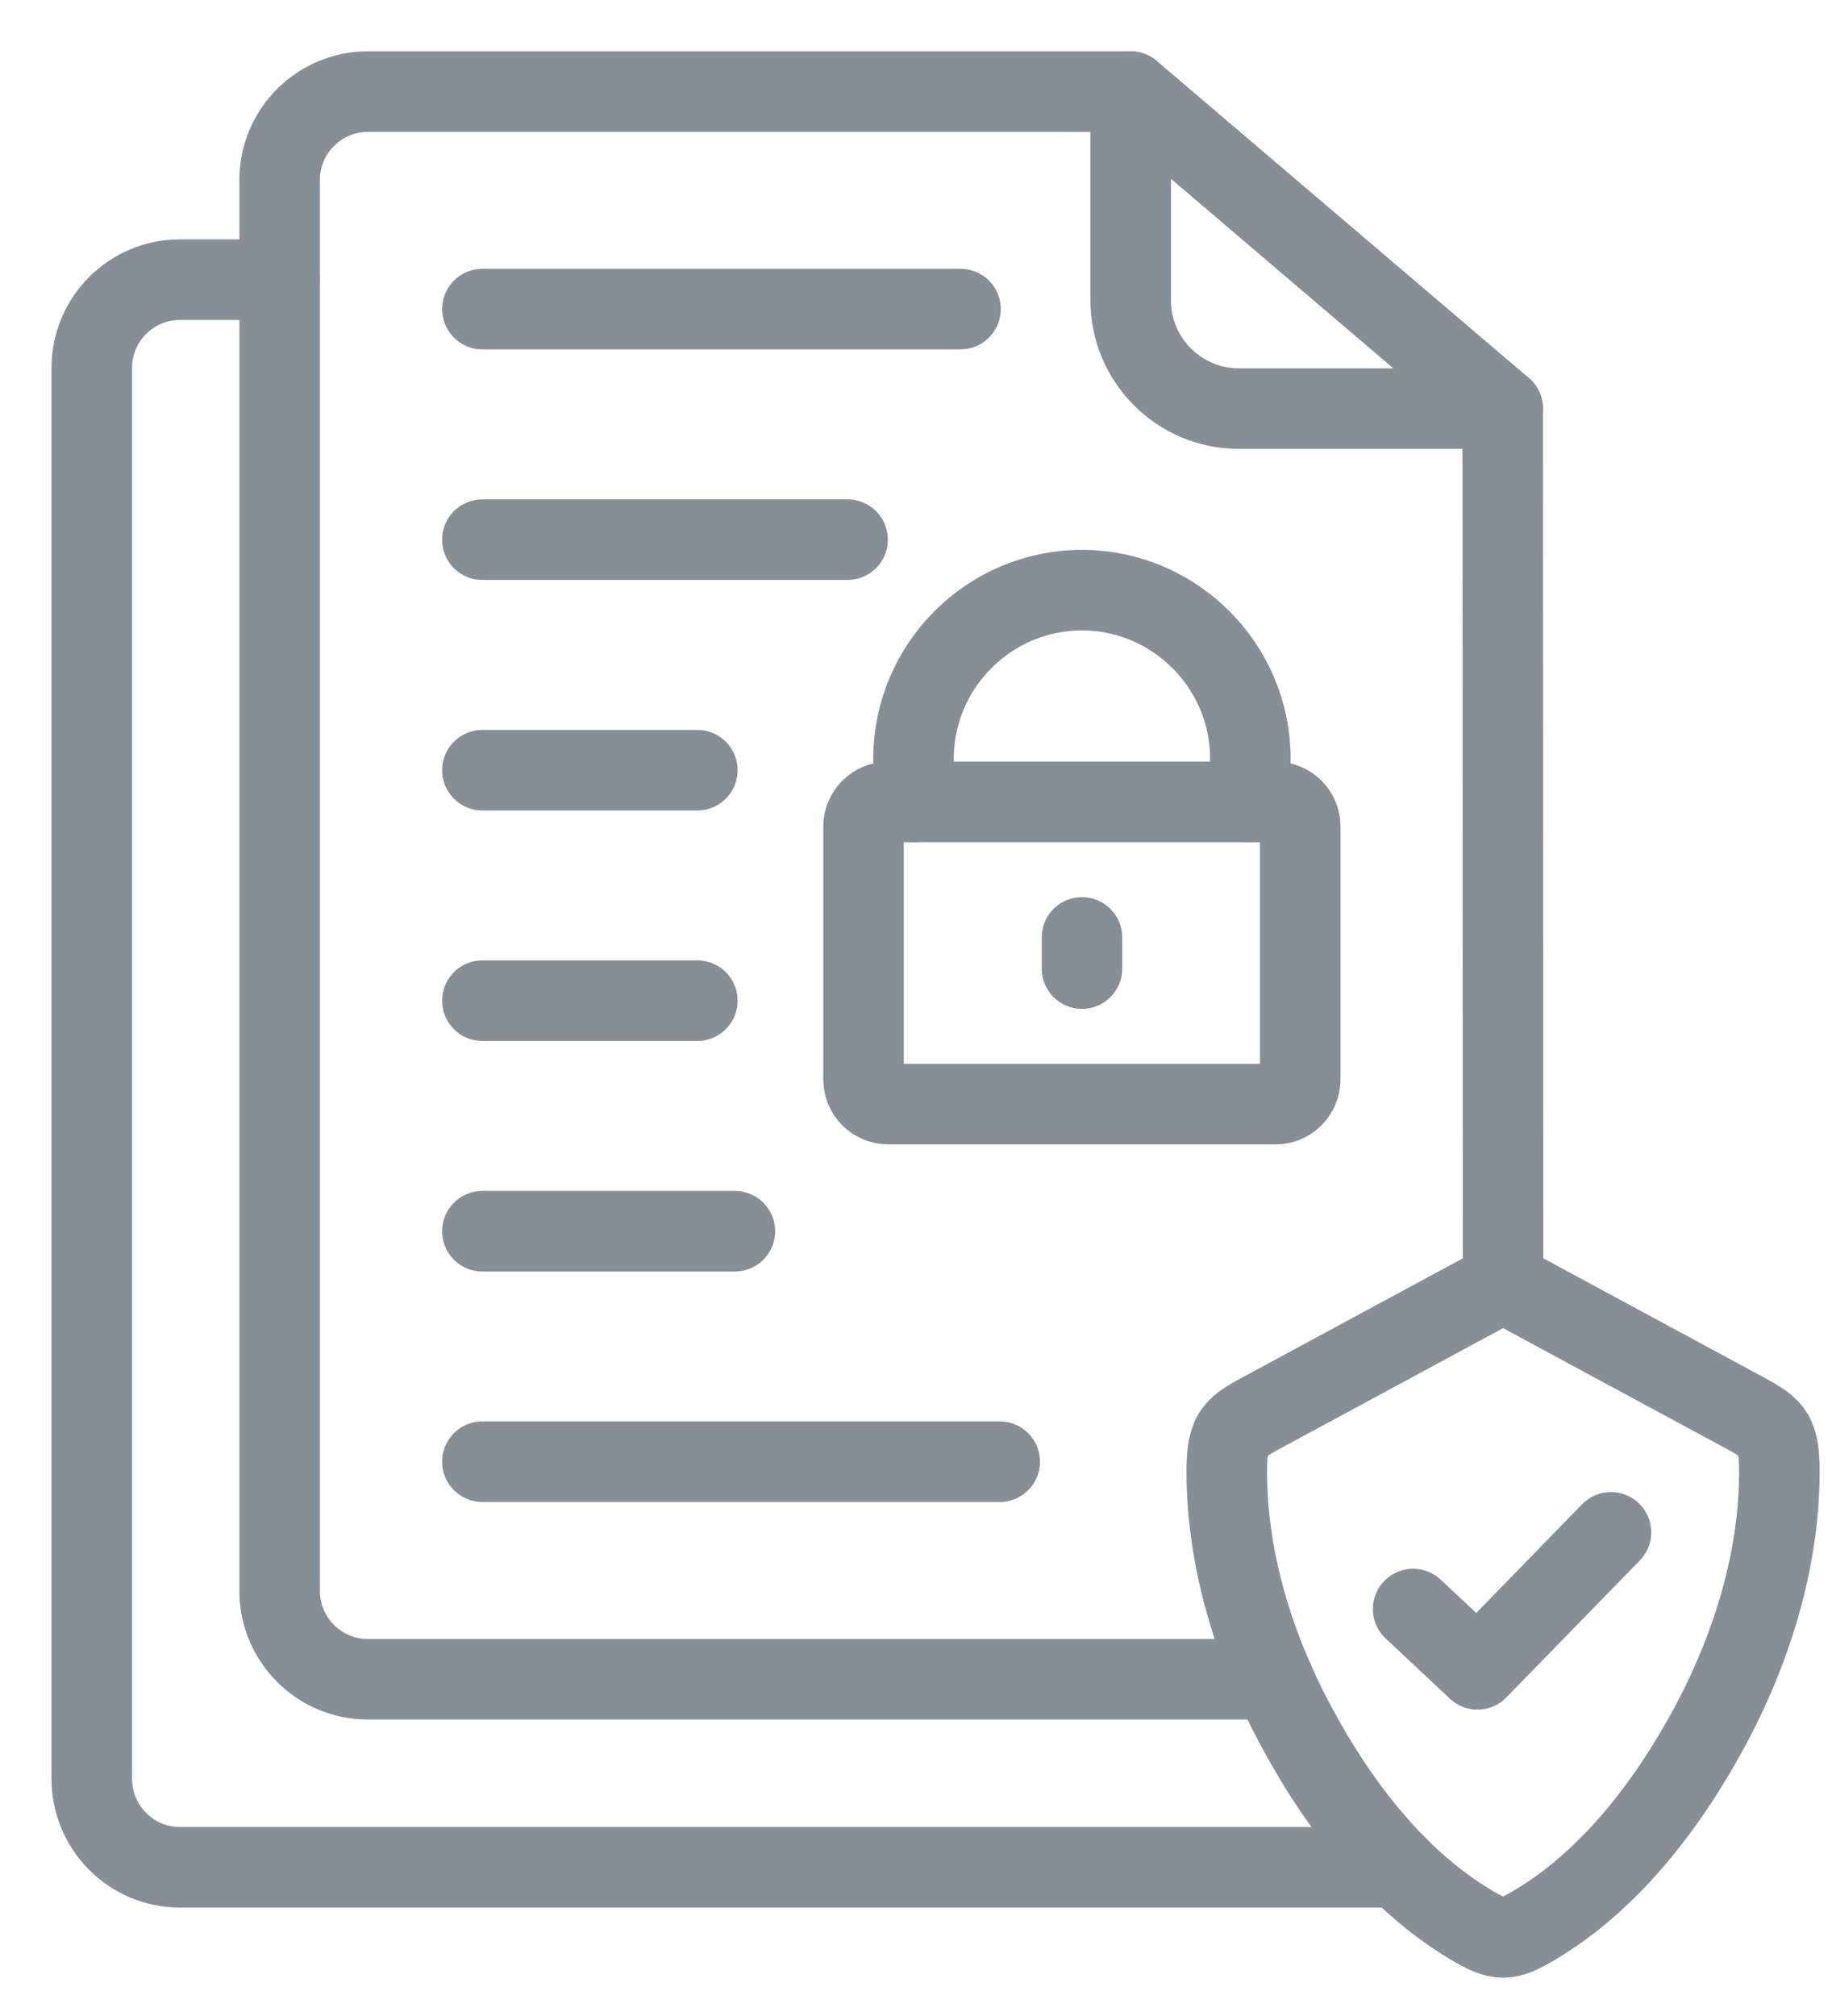 <?xml version="1.0" encoding="utf-8"?>
<svg xmlns="http://www.w3.org/2000/svg" fill="none" height="100%" overflow="visible" preserveAspectRatio="none" style="display: block;" viewBox="0 0 20 22" width="100%">
<g id="g4101">
<g id="g4103">
<g id="g4105">
<g id="g4111">
<path d="M16.405 4.459H13.524C12.874 4.459 12.344 3.929 12.344 3.279V1" id="path4113" stroke="#868E96" stroke-linecap="round" stroke-linejoin="round" stroke-width="0.879"/>
</g>
<g id="g4115">
<path d="M13.9 18.325H4.013C3.486 18.325 3.053 17.893 3.053 17.364V1.961C3.053 1.433 3.485 1 4.013 1H12.344L16.405 4.459L16.409 13.993" id="path4117" stroke="#868E96" stroke-linecap="round" stroke-linejoin="round" stroke-width="0.879"/>
</g>
<g id="g4119">
<path d="M15.262 20.377H1.962C1.434 20.377 1.002 19.944 1.002 19.414V4.013C1.002 3.483 1.434 3.052 1.962 3.052H3.052" id="path4121" stroke="#868E96" stroke-linecap="round" stroke-linejoin="round" stroke-width="0.879"/>
</g>
<g id="g4123">
<path d="M9.698 12.049C9.549 12.049 9.427 11.927 9.427 11.778V9.02C9.427 8.873 9.549 8.751 9.698 8.751H13.926C14.075 8.751 14.195 8.873 14.195 9.02V11.778C14.195 11.927 14.074 12.049 13.926 12.049H9.698Z" id="path4125" stroke="#868E96" stroke-linecap="round" stroke-linejoin="round" stroke-width="0.879"/>
</g>
<g id="g4127">
<path d="M13.65 8.751V8.278C13.65 7.267 12.823 6.44 11.811 6.44C10.799 6.44 9.973 7.268 9.973 8.278V8.751" id="path4129" stroke="#868E96" stroke-linecap="round" stroke-linejoin="round" stroke-width="0.879"/>
</g>
<g id="g4131">
<path d="M11.812 10.57V10.23" id="path4133" stroke="#868E96" stroke-linecap="round" stroke-linejoin="round" stroke-width="0.879"/>
</g>
<g id="g4135">
<path d="M10.486 3.373H5.266" id="path4137" stroke="#868E96" stroke-linecap="round" stroke-linejoin="round" stroke-width="0.879"/>
</g>
<g id="g4139">
<path d="M9.253 5.889H5.266" id="path4141" stroke="#868E96" stroke-linecap="round" stroke-linejoin="round" stroke-width="0.879"/>
</g>
<g id="g4143">
<path d="M7.613 8.405H5.266" id="path4145" stroke="#868E96" stroke-linecap="round" stroke-linejoin="round" stroke-width="0.879"/>
</g>
<g id="g4147">
<path d="M7.613 10.92H5.266" id="path4149" stroke="#868E96" stroke-linecap="round" stroke-linejoin="round" stroke-width="0.879"/>
</g>
<g id="g4151">
<path d="M8.023 13.436H5.266" id="path4153" stroke="#868E96" stroke-linecap="round" stroke-linejoin="round" stroke-width="0.879"/>
</g>
<g id="g4155">
<path d="M10.914 15.951H5.266" id="path4157" stroke="#868E96" stroke-linecap="round" stroke-linejoin="round" stroke-width="0.879"/>
</g>
<g id="g4159">
<path d="M16.054 21.002C15.272 20.535 14.636 19.745 14.147 18.832C13.652 17.911 13.385 16.938 13.393 16.021C13.398 15.616 13.488 15.57 13.826 15.389L16.409 13.994L18.993 15.389C19.33 15.57 19.421 15.616 19.425 16.021C19.433 16.938 19.165 17.911 18.672 18.832C18.181 19.745 17.545 20.535 16.763 21.002C16.451 21.189 16.367 21.189 16.054 21.002Z" id="path4161" stroke="#868E96" stroke-linecap="round" stroke-linejoin="round" stroke-width="0.879"/>
</g>
<g id="g4167">
<path d="M15.427 17.559L16.13 18.217L17.587 16.722" id="path4169" stroke="#868E96" stroke-linecap="round" stroke-linejoin="round" stroke-width="0.879"/>
</g>
</g>
</g>
</g>
</svg>